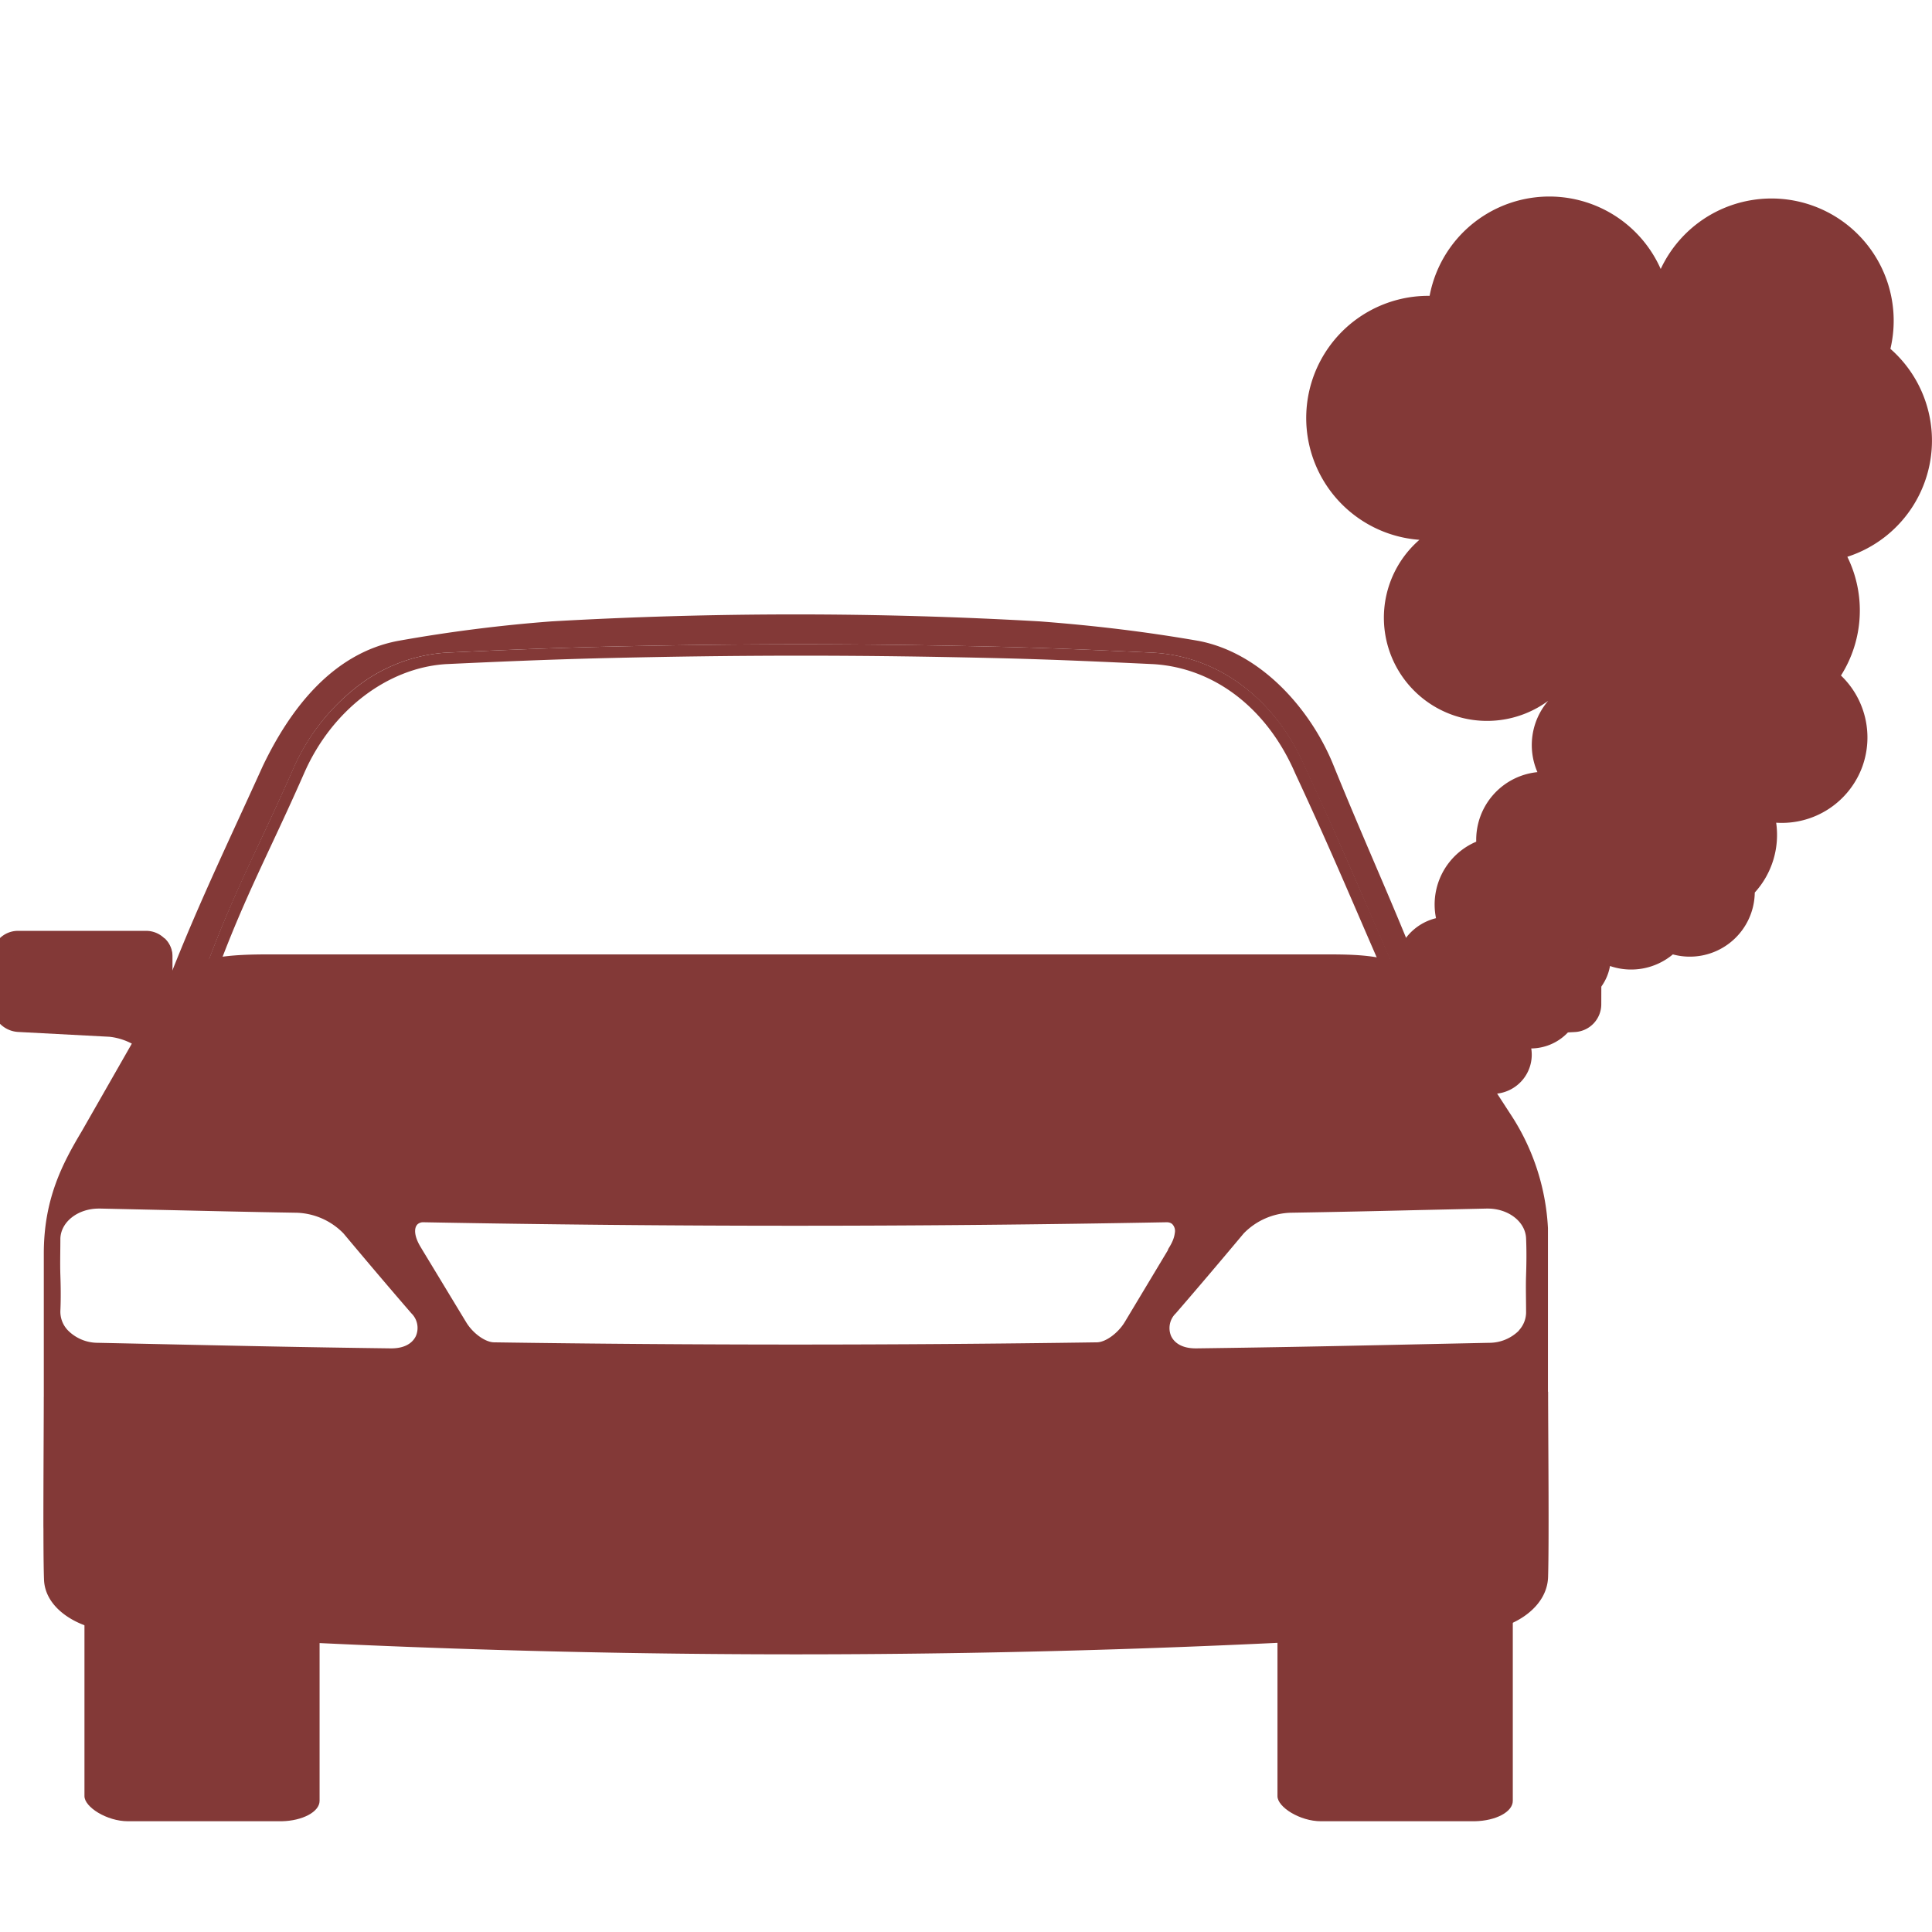 <svg id="Layer_1" data-name="Layer 1" xmlns="http://www.w3.org/2000/svg" viewBox="0 0 288 288"><defs><style>.cls-1{fill:#833937;}.cls-2{opacity:0.4;}</style></defs><title>car breakdown</title><path class="cls-1" d="M277.64,114.21a12.78,12.78,0,0,0-3.21-13.51A18.13,18.13,0,0,0,275.38,83a18.2,18.2,0,0,0,6.42-31A18.22,18.22,0,0,0,247.56,40.1a18.16,18.16,0,0,0-34.45,4,18.21,18.21,0,0,0-1.52,36.37,15.38,15.38,0,0,0,19.2,24l0,0a10.11,10.11,0,0,0-1.61,10.63,10.14,10.14,0,0,0-9.12,10.37,10.17,10.17,0,0,0,5.55,19.41A7.41,7.41,0,0,0,240,144a9.69,9.69,0,0,0,9.37-1.73,9.68,9.68,0,0,0,12.21-9.22,12.77,12.77,0,0,0,3.19-10.41A12.78,12.78,0,0,0,277.64,114.21Z"/><path class="cls-1" d="M235.82,148.66a7.61,7.61,0,0,0-12.15-6.14,8,8,0,1,0-15.06,5.29,8,8,0,0,0,9.2,12.9,5.84,5.84,0,0,0,10.45-4.42A7.64,7.64,0,0,0,235.82,148.66Z"/><path class="cls-1" d="M217.76,161.86a6.45,6.45,0,0,0-10.3-5.2,6.77,6.77,0,1,0-12.77,4.49,6.76,6.76,0,0,0,7.8,10.93,4.95,4.95,0,0,0,8.86-3.75A6.47,6.47,0,0,0,217.76,161.86Z"/><path class="cls-1" d="M199.58,166.81a5.33,5.33,0,0,0-8.51-4.3,5.6,5.6,0,1,0-10.55,3.71,5.59,5.59,0,0,0,6.45,9,4.09,4.09,0,0,0,7.32-3.1A5.35,5.35,0,0,0,199.58,166.81Z"/><path class="cls-1" d="M238.7,149.75a4.15,4.15,0,0,1-3.87,4.09l-13.25.71a9.3,9.3,0,0,0-6.16,3.34l-.9,1.24c-1.26,1.72-2.29,1.39-2.29-.75V145.51a3.89,3.89,0,0,1,3.88-3.88h18.72a3.89,3.89,0,0,1,3.88,3.88Z"/><path class="cls-1" d="M-1.2,149.75a4.14,4.14,0,0,0,3.87,4.08l13.65.72a9.28,9.28,0,0,1,6.16,3.33l.9,1.24c1.26,1.72,2.29,1.39,2.29-.75V145.51a3.89,3.89,0,0,0-3.88-3.88H2.67a3.89,3.89,0,0,0-3.88,3.88Z"/><path class="cls-1" d="M238.7,146.88a4.15,4.15,0,0,1-3.87,4.09l-13.25.71a9.3,9.3,0,0,0-6.16,3.34l-.9,1.24c-1.26,1.72-2.29,1.39-2.29-.75V142.64a3.89,3.89,0,0,1,3.88-3.88h18.72a3.89,3.89,0,0,1,3.88,3.88Z"/><path class="cls-1" d="M-1.2,146.88A4.14,4.14,0,0,0,2.67,151l13.65.72A9.28,9.28,0,0,1,22.48,155l.9,1.24c1.26,1.72,2.29,1.39,2.29-.75V142.64a3.89,3.89,0,0,0-3.88-3.88H2.67a3.89,3.89,0,0,0-3.88,3.88Z"/><path class="cls-1" d="M22.45,155l1,1.31c1.24,1.7,2.26,1.41,2.26-.65V142.51a3.62,3.62,0,0,0-1.21-2.67c-.79,1.88-1.57,3.8-2.34,5.78-.13.15-.25.3-.36.46l-3.46,6.06A9.16,9.16,0,0,1,22.45,155Z"/><path class="cls-1" d="M47.64,268.45V239.38l-.57-.36L16,238.79v-20l-.06,0c-2,.47-3.35,1.51-3.35,2.7v46.26c0,1.63,3.35,3.74,6.47,3.74H42C45.08,271.43,47.64,270.09,47.64,268.45Z"/><path class="cls-1" d="M225.51,268.45V239.38l-.57-.36-31.1-.23v-20l-.06,0c-2,.47-3.35,1.51-3.35,2.7v46.26c0,1.63,3.35,3.74,6.47,3.74h22.92C223,271.43,225.51,270.09,225.51,268.45Z"/><path class="cls-1" d="M34,148.89a3.49,3.49,0,0,1-3.27-4.71c2.83-7.6,5.28-12.83,8.11-18.88,1.52-3.26,3.1-6.63,4.89-10.7A31.34,31.34,0,0,1,52.44,103,24.21,24.21,0,0,1,66.35,97.3h0c7.08-.33,14.11-.64,22.36-.86,10.93-.27,21-.4,30.67-.4s19.68.13,30.59.4c8,.21,14.45.51,22,.86h0c9.79.58,18.25,7,22.64,17.28,4,8.61,6.56,14.52,9.52,21.36,1.07,2.48,2.21,5.11,3.5,8.07a3.49,3.49,0,0,1-3.2,4.89h-.26c-3.87-.28-7.77-.55-11.67-.8,7.23,1.37,14.47,2.7,21.77,3.69-5.05-13.77-9.65-23.34-15.45-37.61-3.29-8.23-10.67-16.82-20.13-18.64-8-1.39-15.58-2.29-23.68-2.91a637.27,637.27,0,0,0-72.82,0,227.3,227.3,0,0,0-22.88,2.91c-9.53,1.82-15.89,9.79-20.13,18.64C33,127.81,28,138,23,151.77c7.08-1,14.1-2.24,21.11-3.56-3.29.21-6.59.44-9.86.68Z"/><path class="cls-1" d="M59.28,145.56l-1.76.09c-7.78.42-15.66.92-23.43,1.49H34a1.75,1.75,0,0,1-1.64-2.35c2.81-7.54,5.24-12.73,8.05-18.75,1.53-3.27,3.11-6.65,4.91-10.74C49.4,105.94,57.7,99.56,66.46,99c7.09-.33,14.11-.64,22.34-.86,10.92-.27,20.93-.4,30.63-.4s19.66.13,30.54.4c8,.21,14.43.51,21.92.86,9.14.54,17,6.61,21.17,16.25,4,8.6,6.55,14.5,9.51,21.34,1.07,2.48,2.21,5.12,3.51,8.08a1.75,1.75,0,0,1-1.6,2.44h-.13c-7.77-.57-15.65-1.07-23.43-1.49l-3.44-.17c4.3.66,8.59,1.37,12.85,2.18l2.22.42c3.9.25,7.8.52,11.67.8h.26a3.49,3.49,0,0,0,3.2-4.89c-1.29-3-2.43-5.59-3.5-8.07-3-6.84-5.52-12.76-9.52-21.36C190.26,104.33,181.8,97.88,172,97.3h0c-7.5-.35-14-.65-22-.86-10.9-.27-20.91-.4-30.59-.4s-19.74.13-30.67.4c-8.25.22-15.29.53-22.36.86h0A24.21,24.21,0,0,0,52.44,103,31.34,31.34,0,0,0,43.7,114.6c-1.79,4.07-3.37,7.44-4.89,10.7-2.83,6-5.27,11.27-8.11,18.88A3.49,3.49,0,0,0,34,148.89h.26c3.27-.24,6.57-.46,9.86-.68l2.88-.54C51.05,146.89,55.16,146.2,59.28,145.56Z"/><path class="cls-1" d="M225.11,166l-12.57-19.37c-3.11-4.26-9.37-4.36-14.89-4.36H40.45c-5.52,0-12.58.11-15.69,4.36l-12.57,22c-2.89,4.84-5.66,10.09-5.66,18.24v40.44c0,3.84,4.51,7,10,7H220.75c5.52,0,10-3.31,10-7.36V183.07A34,34,0,0,0,225.11,166ZM62,199.15c-.32.69-1.22,1.85-3.68,1.85h-.09c-13.32-.17-24.09-.41-36.56-.68l-7.07-.15a6.26,6.26,0,0,1-4.45-1.83A4,4,0,0,1,9,195.41c.08-1.75.06-3.56,0-5.31s0-3.66,0-5.51c.11-2.48,2.63-4.43,5.73-4.43H15l9.94.22c6.2.14,12,.28,19.26.4a10.19,10.19,0,0,1,7,3.08c3.6,4.3,6.91,8.2,10.12,11.91A3.05,3.05,0,0,1,62,199.15Zm112.08-12.76-6.43,10.71c-1,1.64-2.85,3-4.17,3-30,.44-59.82.44-89.81,0-1.32,0-3.19-1.35-4.18-3C67,193,65.63,190.72,63,186.39l-.35-.59c-.89-1.49-1-2.78-.37-3.33a1.26,1.26,0,0,1,.87-.27q13.87.26,27.7.39,27.67.26,55.31,0,13.84-.13,27.7-.39a1.54,1.54,0,0,1,.5.06,1.05,1.05,0,0,1,.38.21,1.46,1.46,0,0,1,.39,1.31,4.3,4.3,0,0,1-.37,1.29,6.94,6.94,0,0,1-.38.73l-.23.38Zm52.35,11.95a6.26,6.26,0,0,1-4.45,1.83l-7.08.15c-12.47.27-23.24.51-36.55.68h-.1c-2.46,0-3.36-1.16-3.68-1.85a3.05,3.05,0,0,1,.71-3.38c3.21-3.71,6.52-7.61,10.12-11.91a10.19,10.19,0,0,1,7-3.08c7.21-.12,13.07-.25,19.26-.4l9.94-.22h.16c3.1,0,5.62,1.95,5.73,4.43.08,1.85.06,3.71,0,5.51s0,3.56,0,5.31A4,4,0,0,1,226.41,198.33Z"/><path class="cls-1" d="M230.77,207.46c0,5.58.17,22.19,0,27.61-.14,4.67-5.29,7.75-10,8.07a1504.11,1504.11,0,0,1-204.21,0c-4.56-.3-9.85-3.14-10-7.69-.19-5.27,0-21.78,0-27.24Z"/><path class="cls-1" d="M187.33,214.55c-24.29,1-44.58,1.47-68.88,1.47s-44.58-.5-68.88-1.47c-2.21-.09-4.07.82-4,3.58.11,5.19,1.38,9.07,3.78,15,1.12,2.32,2.43,4.37,5.35,4.55,24.25,1.51,41.47,1.42,63.75,1.42s39.5.09,63.75-1.42c2.92-.18,4.23-2.23,5.35-4.55,2.4-5.91,3.67-9.8,3.78-15C191.4,215.38,189.54,214.46,187.33,214.55Z"/><path class="cls-1" d="M219.3,213.06c-7.41.4-12,.53-18.57.78a3.76,3.76,0,0,0-3.86,3.06l-2.79,17s-.88,3.42,4.12,3.39a133.76,133.76,0,0,0,16.33-1c6.07-.78,8-14,8.83-19.65C223.78,213.85,221.5,212.93,219.3,213.06Z"/><path class="cls-1" d="M17.61,213.06c7.41.4,12,.53,18.57.78A3.76,3.76,0,0,1,40,216.89l2.79,17s.88,3.42-4.12,3.39a133.76,133.76,0,0,1-16.33-1c-6.07-.78-8-14-8.83-19.65C13.13,213.85,15.4,212.93,17.61,213.06Z"/><path class="cls-1" d="M49.58,222.05c24.29,1,44.58,1.47,68.88,1.47s44.58-.5,68.88-1.47a3.78,3.78,0,0,1,3.44,1.34,29.39,29.39,0,0,0,.57-5.26c.06-2.75-1.8-3.67-4-3.58-24.29,1-44.58,1.47-68.88,1.47s-44.58-.5-68.88-1.47c-2.21-.09-4.07.82-4,3.58a29.39,29.39,0,0,0,.57,5.26A3.78,3.78,0,0,1,49.58,222.05Z"/><path class="cls-1" d="M198.9,221.74c8.13-.3,13.72-.46,22.82-1a8.22,8.22,0,0,1,1,0c.29-1.6.5-3.06.68-4.21.41-2.73-1.86-3.64-4.07-3.52-7.41.4-12,.53-18.57.78a3.76,3.76,0,0,0-3.86,3.06l-.95,5.79A5.27,5.27,0,0,1,198.9,221.74Z"/><path class="cls-1" d="M17.61,213.06c7.41.4,12,.53,18.57.78A3.76,3.76,0,0,1,40,216.89l2.79,17s.88,3.42-4.12,3.39a133.76,133.76,0,0,1-16.33-1c-6.07-.78-8-14-8.83-19.65C13.13,213.85,15.4,212.93,17.61,213.06Z"/><path class="cls-1" d="M14.38,221.65a5.12,5.12,0,0,1,3.79-1.09c8.41.45,13.58.6,21.09.88a5.6,5.6,0,0,1,1.58.28L40,216.89a3.76,3.76,0,0,0-3.86-3.06c-6.61-.25-11.16-.38-18.57-.78-2.2-.12-4.48.8-4.07,3.52C13.75,217.93,14,219.71,14.38,221.65Z"/><g class="cls-2"><path class="cls-1" d="M218.71,140.16c-1.07,0-1.94.59-1.94,1.31s.87,1.31,1.94,1.31h13.45a1.94,1.94,0,0,1,1.94,1.94v.49c0,1.07.63,1.94,1.4,1.94s1.4-.87,1.4-1.94v-3.12a1.94,1.94,0,0,0-1.94-1.94Z"/></g><g class="cls-2"><path class="cls-1" d="M11.64,140.16c1.07,0,1.94.59,1.94,1.31s-.87,1.31-1.94,1.31H3.41c-1.07,0-1.94-.59-1.94-1.31s.87-1.31,1.94-1.31Z"/></g></svg>